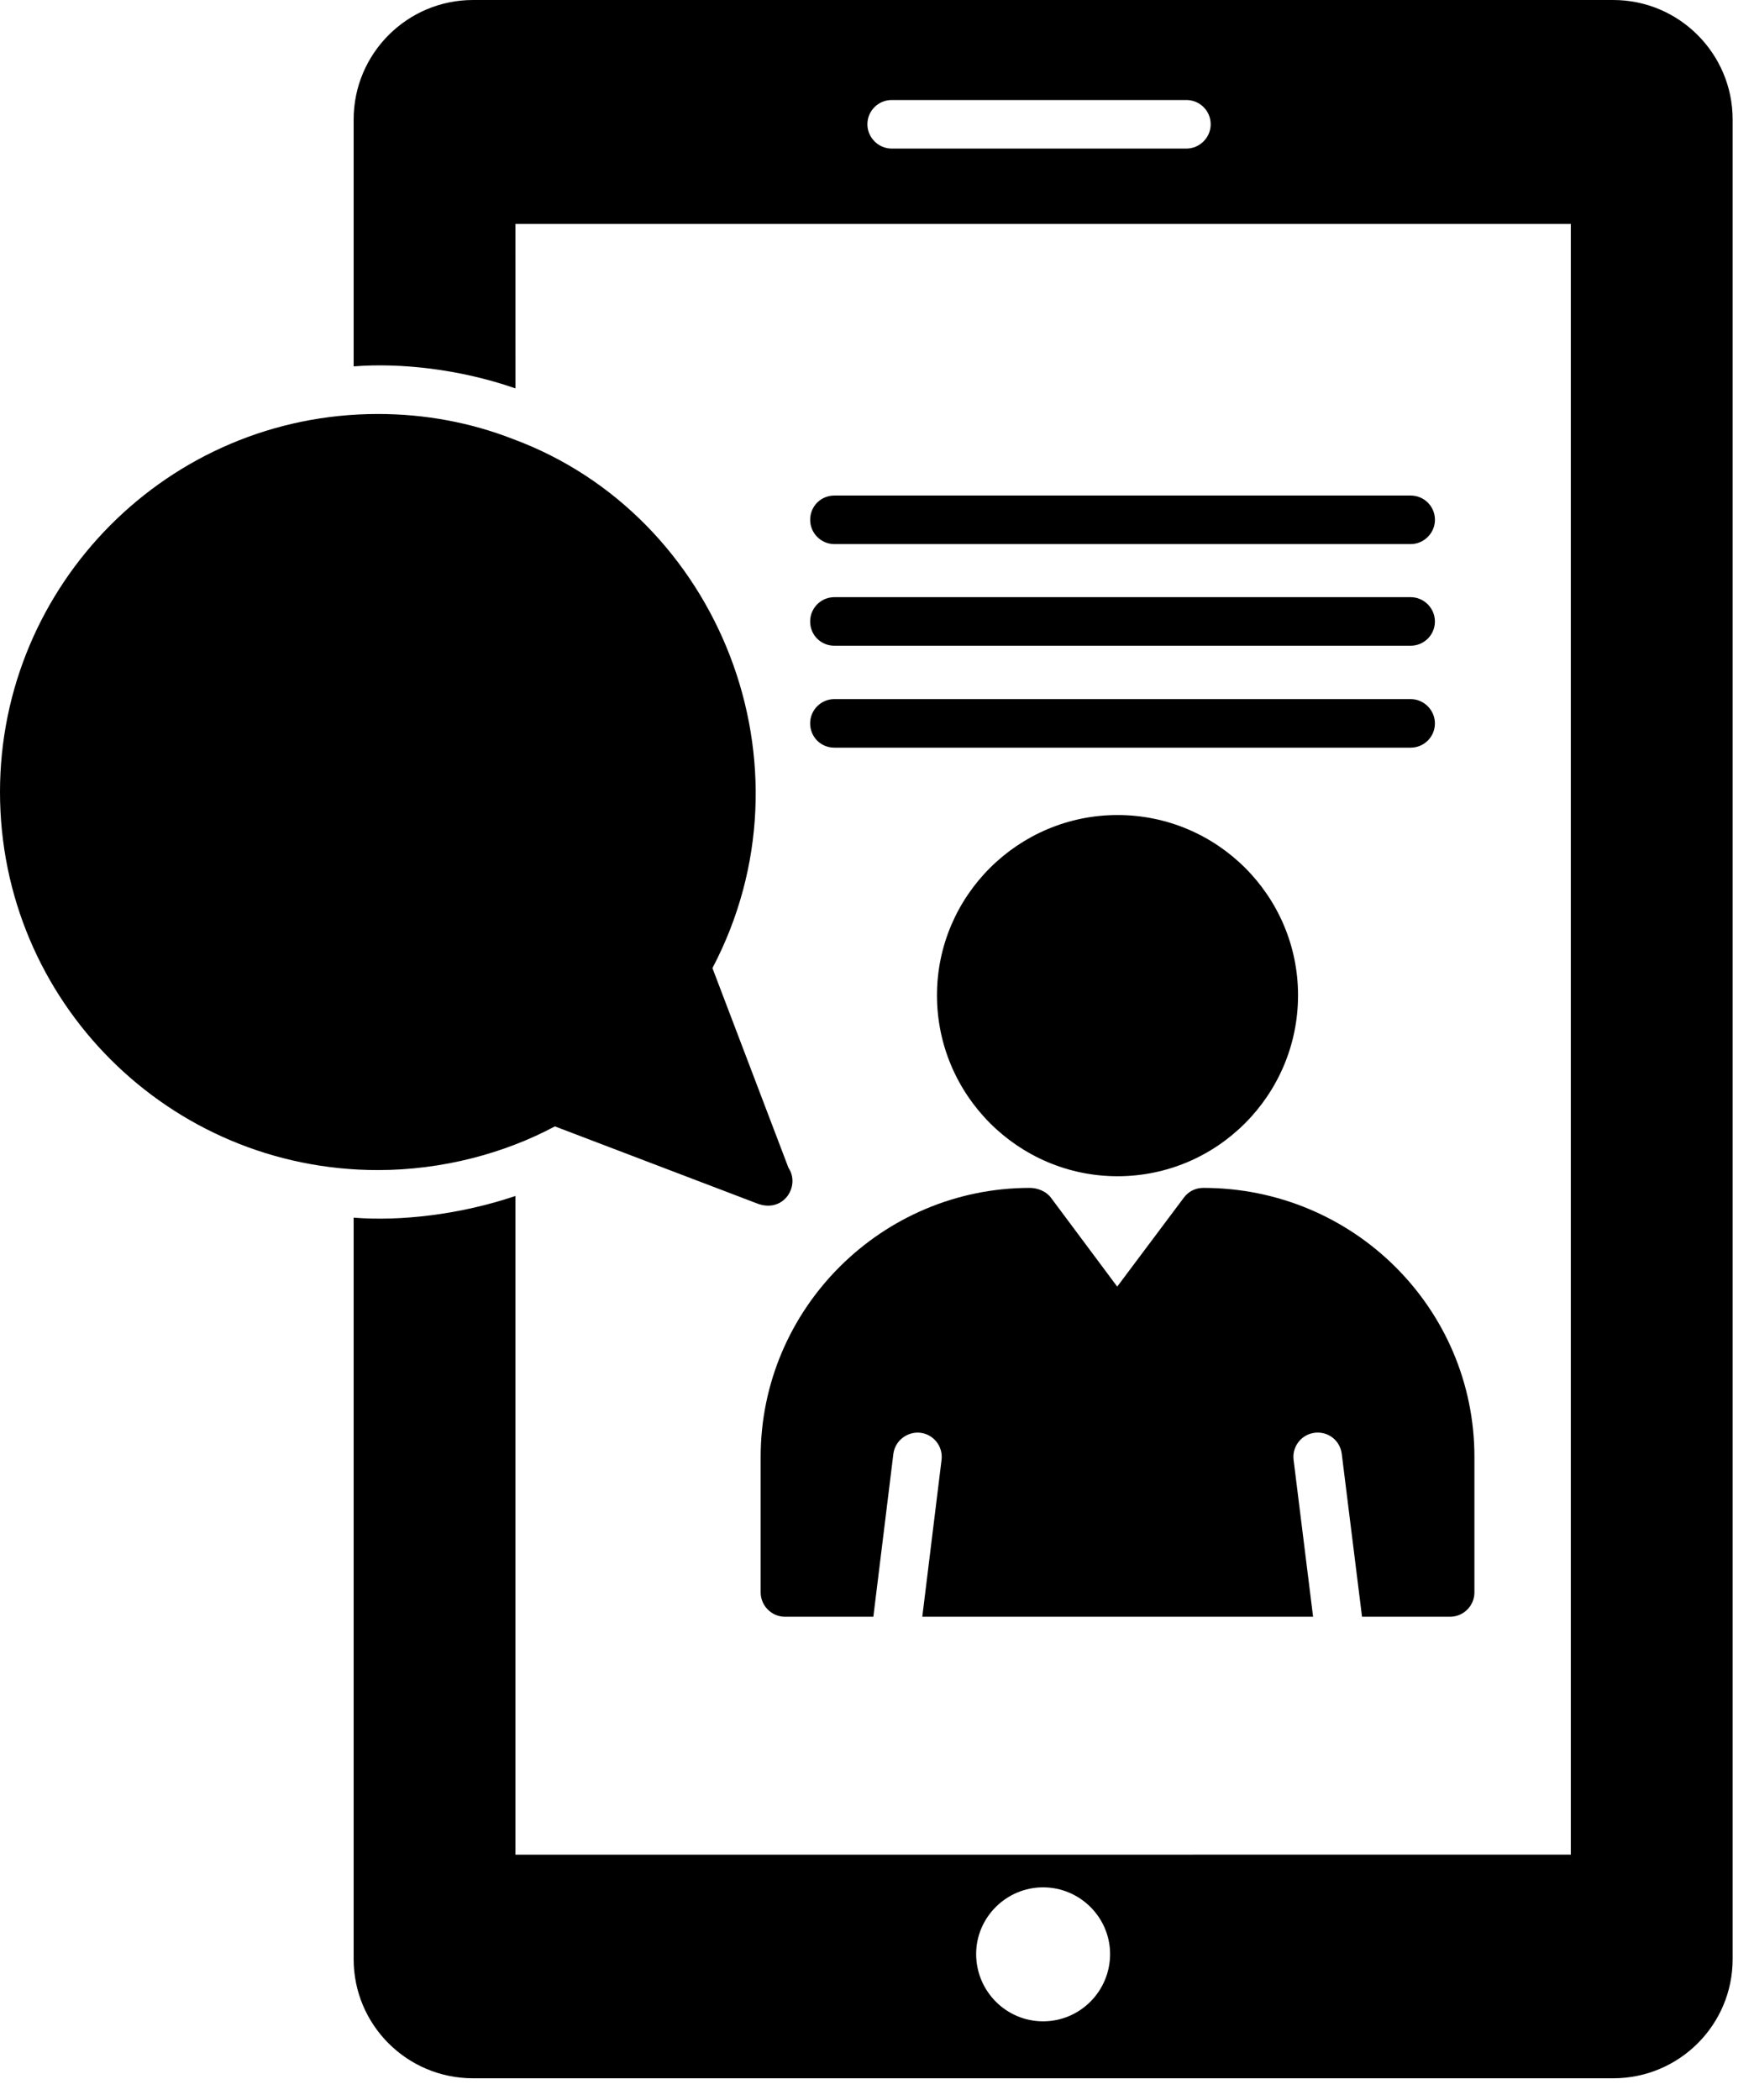 <svg width="61" height="73" viewBox="0 0 61 73" fill="none" xmlns="http://www.w3.org/2000/svg">
<path d="M56.103 0H16.451C14.156 0 12.299 1.868 12.299 4.152V12.737C13.916 12.608 15.99 12.829 17.926 13.502L17.925 7.786H54.629V64.475L17.925 64.476V41.577C16 42.228 13.925 42.461 12.299 42.331V68.109C12.299 70.394 14.155 72.25 16.451 72.25H56.104C58.4 72.25 60.257 70.393 60.257 68.109V4.152C60.257 1.868 58.4 0 56.104 0L56.103 0ZM41.261 5.165H31.01C30.549 5.165 30.166 4.782 30.166 4.321C30.166 3.848 30.549 3.477 31.01 3.477H41.261C41.722 3.477 42.105 3.848 42.105 4.321C42.105 4.782 41.723 5.165 41.261 5.165ZM36.277 70.27C34.994 70.27 33.948 69.224 33.948 67.93C33.948 66.659 34.994 65.612 36.277 65.612C37.559 65.612 38.606 66.659 38.606 67.93C38.606 69.224 37.56 70.27 36.277 70.27Z" fill="black"/>
<path d="M32.586 34.601C32.586 31.146 35.41 28.334 38.865 28.334C42.331 28.334 45.143 31.146 45.143 34.601C45.143 38.066 42.331 40.891 38.865 40.891C35.41 40.891 32.586 38.067 32.586 34.601Z" fill="black"/>
<path d="M41.847 41.296C41.577 41.296 41.33 41.42 41.172 41.634L38.854 44.728L36.547 41.634C36.389 41.42 36.086 41.296 35.816 41.296C30.662 41.296 26.454 45.493 26.454 50.647V55.361C26.454 55.822 26.837 56.205 27.298 56.205H30.373L31.069 50.544C31.127 50.081 31.56 49.757 32.01 49.809C32.473 49.866 32.802 50.287 32.745 50.75L32.075 56.205H45.666L44.988 50.751C44.93 50.288 45.259 49.867 45.721 49.809C46.192 49.751 46.606 50.08 46.663 50.542L47.368 56.205H50.433C50.895 56.205 51.277 55.823 51.277 55.361V50.647C51.277 45.493 47.08 41.296 41.847 41.296L41.847 41.296Z" fill="black"/>
<path d="M49.903 25.148C49.903 25.62 49.52 25.992 49.059 25.992H29.019C28.546 25.992 28.175 25.62 28.175 25.148C28.175 24.686 28.546 24.304 29.019 24.304H49.059C49.521 24.304 49.903 24.687 49.903 25.148Z" fill="black"/>
<path d="M28.176 18.071C28.176 17.598 28.547 17.227 29.02 17.227H49.06C49.521 17.227 49.904 17.598 49.904 18.071C49.904 18.532 49.521 18.915 49.06 18.915H29.02C28.548 18.915 28.176 18.532 28.176 18.071H28.176Z" fill="black"/>
<path d="M49.903 21.604C49.903 22.077 49.52 22.448 49.059 22.448H29.019C28.546 22.448 28.175 22.077 28.175 21.604C28.175 21.143 28.546 20.76 29.019 20.76H49.059C49.521 20.76 49.903 21.143 49.903 21.604Z" fill="black"/>
<path d="M26.386 41.859L19.298 39.158C17.553 40.091 15.39 40.677 13.143 40.677C5.881 40.677 0 34.808 0 27.534C0 20.331 5.843 14.392 13.143 14.392C14.774 14.392 16.361 14.684 17.857 15.269C25.006 17.921 28.491 26.603 24.777 33.655L27.421 40.598C27.837 41.221 27.269 42.152 26.387 41.858L26.386 41.859Z" fill="black"/>
</svg>
